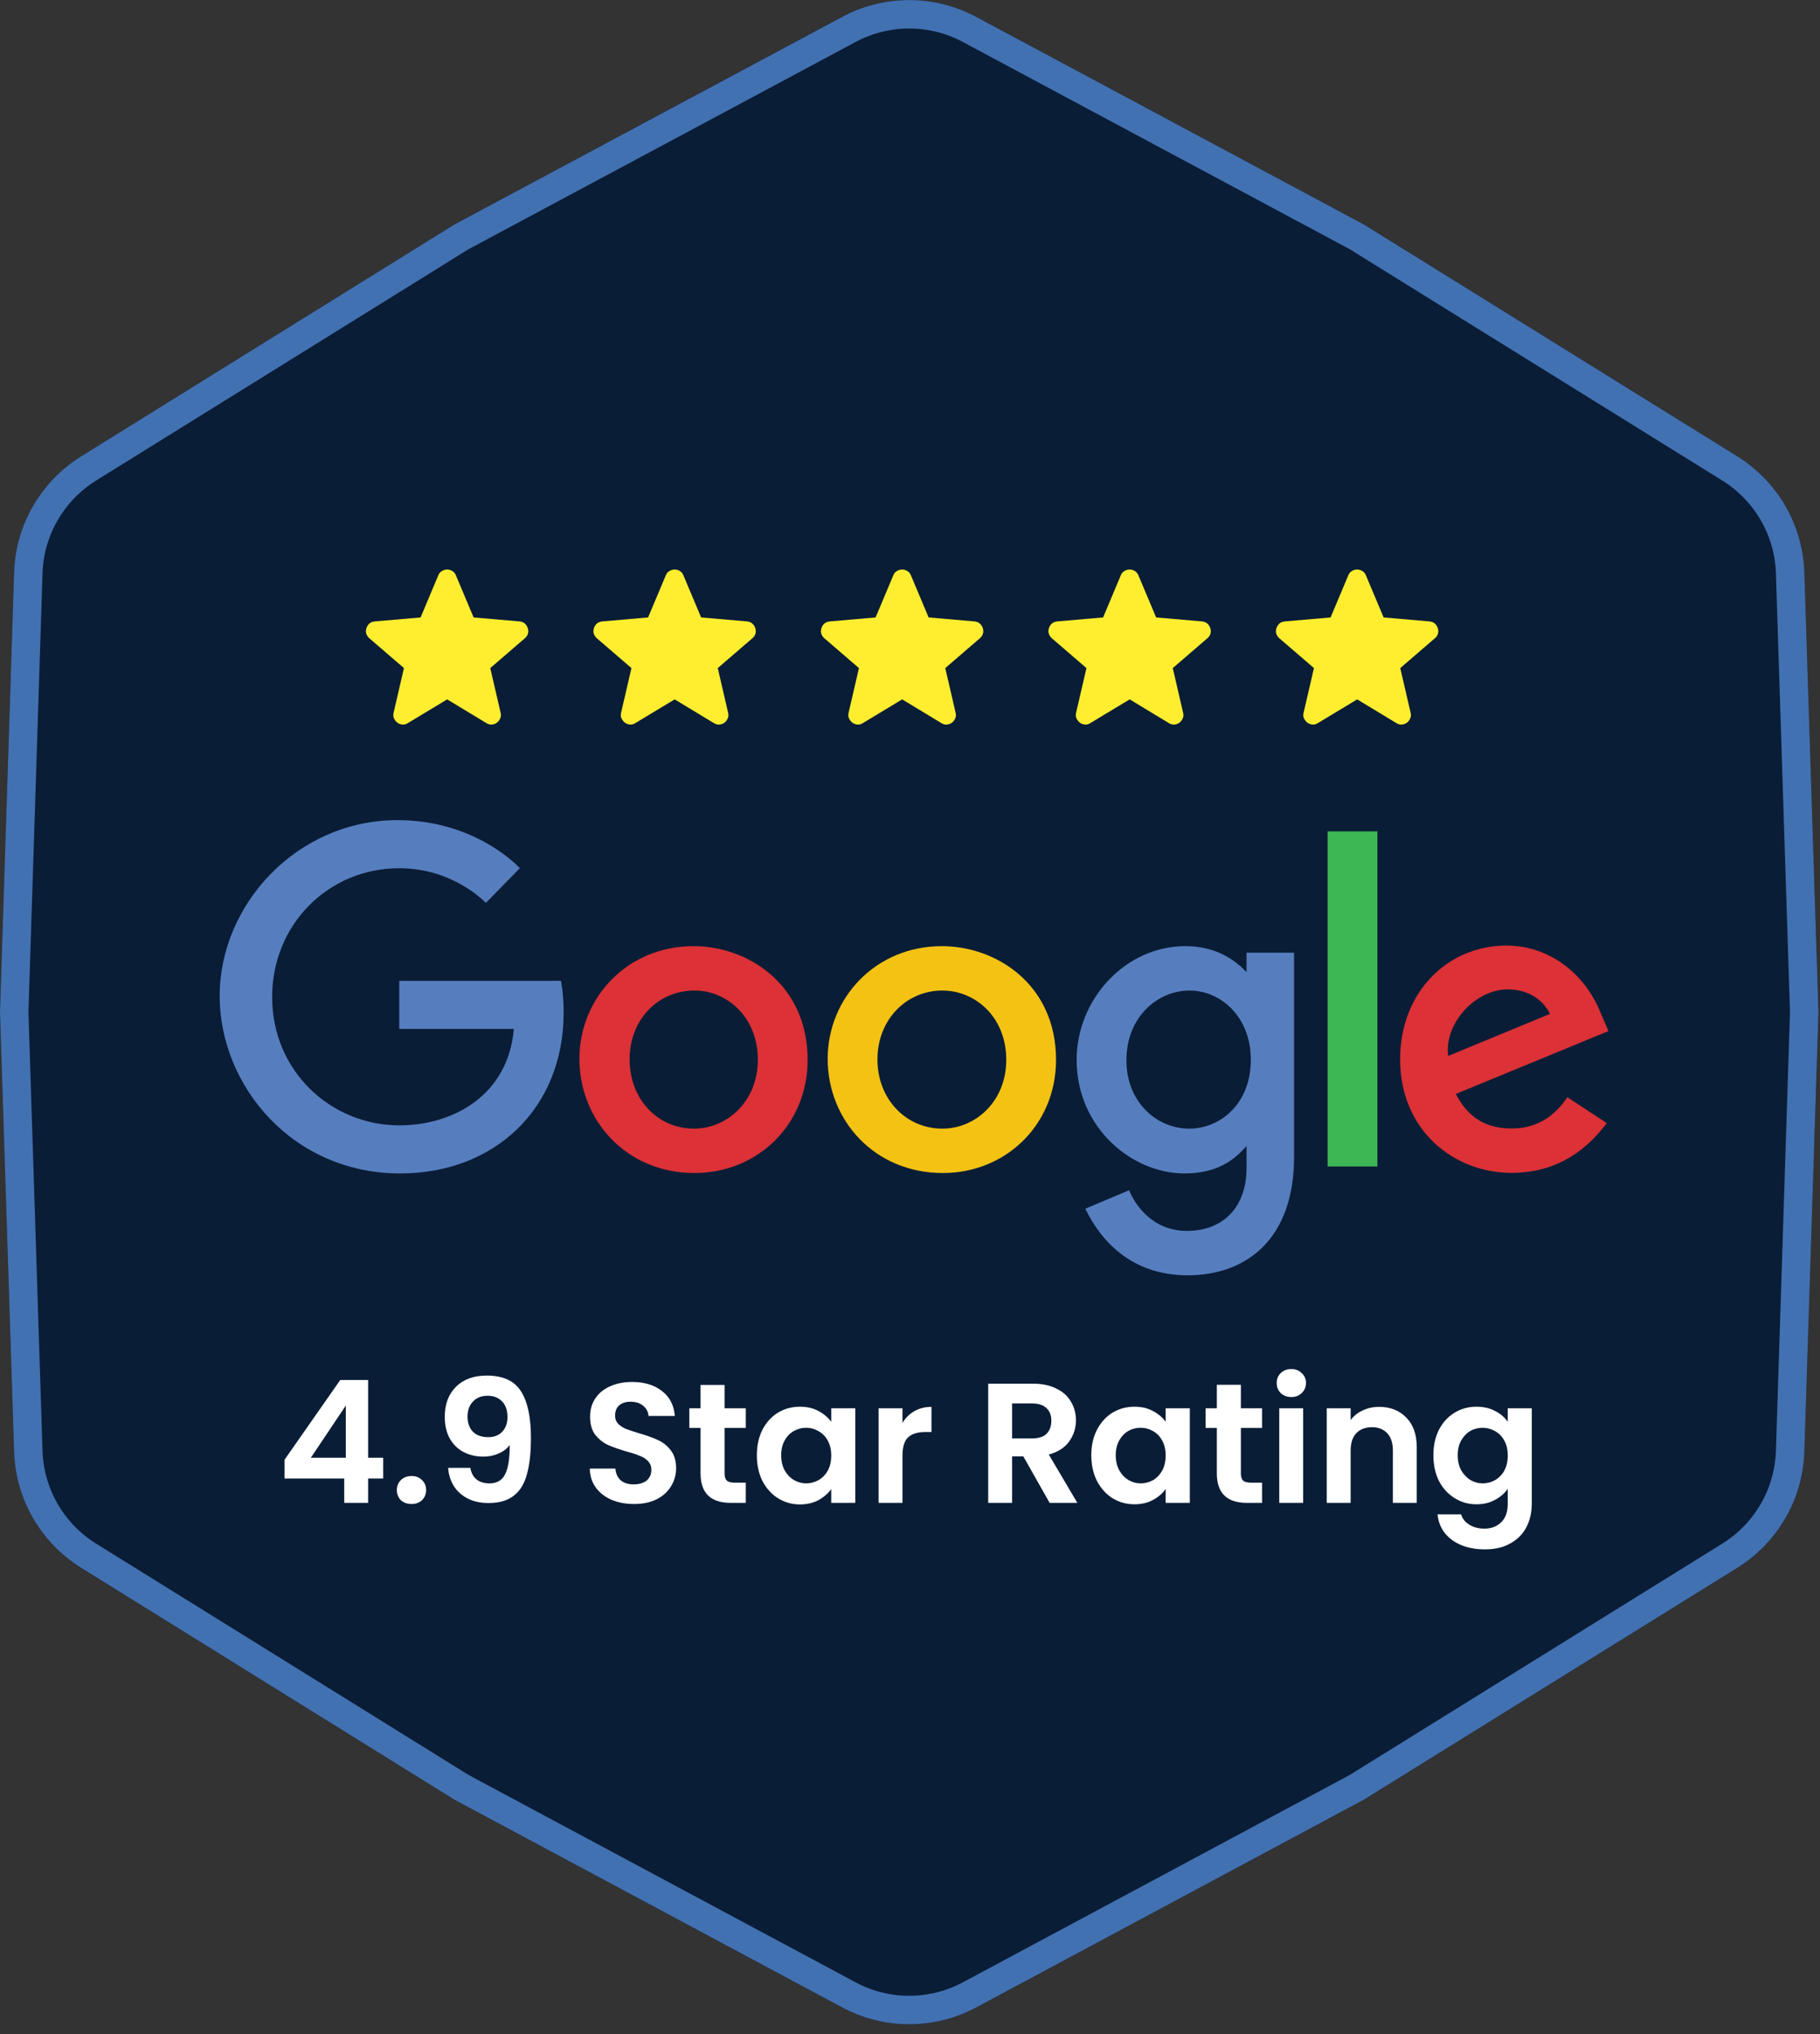 <svg version="1.2" xmlns="http://www.w3.org/2000/svg" viewBox="0 0 128 143" width="128" height="143">
	<rect x="0" y="0" width="128" height="143" fill="#333333" stroke="none"/>
	<style>
		.s0 { fill: #0a1d36 } 
		.s1 { fill: none;stroke: #4271b2;stroke-width: 2 } 
		.s2 { fill: #567ebf } 
		.s3 { fill: #dc3136 } 
		.s4 { fill: #f3c213 } 
		.s5 { fill: #3db654 } 
		.s6 { fill: #ffffff } 
		.s7 { fill: #ffee2f } 
	</style>
	<g>
		<path class="s0" d="m59.22 1.18c2.95-1.57 6.5-1.57 9.45 0l27.25 14.6 26.26 16.3c2.85 1.77 4.62 4.84 4.72 8.18l0.99 30.9-0.99 30.89c-0.1 3.35-1.87 6.42-4.72 8.18l-26.26 16.3-27.25 14.6c-2.95 1.58-6.5 1.58-9.45 0l-27.25-14.6-26.26-16.3c-2.84-1.76-4.62-4.83-4.72-8.18l-0.99-30.89 0.99-30.9c0.1-3.34 1.88-6.41 4.72-8.18l26.26-16.3z"/>
		<path class="s1" d="m59.7 2.07c2.65-1.42 5.84-1.42 8.49 0l27.23 14.58 26.23 16.28c2.56 1.59 4.16 4.35 4.25 7.36l0.99 30.87-0.99 30.86c-0.09 3.01-1.69 5.77-4.25 7.36l-26.23 16.28-27.23 14.59c-2.65 1.42-5.84 1.42-8.49 0l-27.24-14.59-26.22-16.28c-2.56-1.59-4.16-4.35-4.25-7.36l-0.99-30.86 0.99-30.87c0.09-3.01 1.69-5.77 4.25-7.36l26.22-16.28z"/>
	</g>
	<path class="s2" d="m39.45 68.96h-11.37v3.38h8.06c-0.41 4.72-4.33 6.78-8.06 6.78-4.76 0-8.94-3.77-8.94-9.02 0-5.14 3.99-9.06 8.94-9.06 3.84 0 6.09 2.44 6.09 2.44l2.39-2.44c0 0-3.04-3.38-8.6-3.38-7.07 0-12.51 5.93-12.51 12.36 0 6.32 5.13 12.48 12.7 12.48 6.62 0 11.49-4.56 11.49-11.3 0-1.41-0.19-2.24-0.19-2.24z"/>
	<path fill-rule="evenodd" class="s3" d="m48.77 66.52c3.85 0 8.03 2.7 8.03 7.99 0 4.61-3.57 7.96-7.95 7.96-4.83 0-8.1-3.73-8.1-8.03 0-4.26 3.34-7.92 8.02-7.92zm0.08 3.12c-2.59 0-4.57 2.06-4.57 4.84 0 2.81 1.98 4.87 4.53 4.87 2.32 0 4.49-1.91 4.49-4.84 0-3-2.17-4.87-4.45-4.87z"/>
	<path fill-rule="evenodd" class="s4" d="m66.24 66.52c3.84 0 8.03 2.7 8.03 7.99 0 4.61-3.58 7.96-7.95 7.96-4.84 0-8.11-3.73-8.11-8.03 0-4.26 3.35-7.92 8.03-7.92zm0.04 3.12c-2.55 0-4.57 2.06-4.57 4.84 0 2.81 2.02 4.87 4.57 4.87 2.32 0 4.49-1.91 4.49-4.84 0-3-2.17-4.87-4.49-4.87z"/>
	<path fill-rule="evenodd" class="s2" d="m83.37 66.52c1.86 0 3.27 0.73 4.3 1.83v-1.37h3.34v14.38c0 5.63-3.23 8.3-7.49 8.3-3.92 0-6.09-2.4-7.19-4.68l3.08-1.3c0.42 1.03 1.64 2.86 4.07 2.86 2.55 0 4.19-1.68 4.19-4.42v-1.56c-0.88 1.03-2.1 1.94-4.38 1.94-3.65 0-7.57-3.19-7.57-7.99 0-4.22 3.39-7.99 7.65-7.99zm0.3 3.12c-2.24 0-4.45 1.83-4.45 4.91 0 2.93 2.13 4.8 4.41 4.8 2.17 0 4.34-1.72 4.34-4.84 0-3.08-2.17-4.87-4.3-4.87z"/>
	<path fill-rule="evenodd" class="s3" d="m105.93 66.48c3.19 0 5.59 2.13 6.62 4.68l0.57 1.33-10.73 4.42c0.64 1.22 1.67 2.43 3.92 2.43 2.01 0 3.19-1.1 3.92-2.2l2.77 1.82c-1.25 1.68-3.31 3.5-6.69 3.5-4.04 0-7.84-2.96-7.84-7.99 0-4.75 3.38-7.99 7.46-7.99zm0.11 3.08c-2.28 0-4.49 2.4-4.19 4.68l7.16-2.96c-0.46-0.95-1.49-1.72-2.97-1.72z"/>
	<path class="s5" d="m93.37 82.01h3.5v-23.56h-3.5z"/>
	<path class="s6" d="m20.01 103.95v-1.32l3.92-5.61h1.96v5.47h1.06v1.46h-1.06v1.71h-1.68v-1.71zm4.31-5.13l-2.46 3.67h2.46zm4.63 6.92q-0.46 0-0.76-0.27-0.28-0.29-0.28-0.71 0-0.42 0.28-0.7 0.3-0.29 0.76-0.29 0.44 0 0.73 0.29 0.29 0.28 0.29 0.7 0 0.42-0.29 0.71-0.29 0.27-0.73 0.27zm4.13-2.54q0.09 0.53 0.43 0.81 0.35 0.28 0.92 0.28 0.75 0 1.08-0.61 0.34-0.63 0.34-2.09-0.28 0.38-0.78 0.6-0.49 0.22-1.07 0.22-0.77 0-1.39-0.32-0.61-0.32-0.97-0.94-0.36-0.64-0.36-1.54 0-1.33 0.79-2.11 0.79-0.79 2.16-0.79 1.7 0 2.4 1.09 0.71 1.09 0.71 3.29 0 1.56-0.28 2.55-0.26 1-0.92 1.51-0.65 0.52-1.78 0.52-0.89 0-1.51-0.34-0.63-0.34-0.96-0.9-0.33-0.56-0.37-1.23zm1.27-2.16q0.62 0 0.98-0.39 0.36-0.38 0.36-1.03 0-0.71-0.38-1.09-0.37-0.4-1.02-0.4-0.65 0-1.03 0.41-0.38 0.4-0.38 1.06 0 0.63 0.36 1.04 0.38 0.4 1.11 0.4zm10.24 4.7q-0.88 0-1.59-0.3-0.69-0.3-1.1-0.86-0.41-0.57-0.42-1.33h1.8q0.04 0.51 0.36 0.81 0.34 0.3 0.91 0.3 0.59 0 0.93-0.27 0.33-0.29 0.33-0.75 0-0.37-0.23-0.61-0.22-0.24-0.57-0.37-0.34-0.15-0.94-0.31-0.81-0.24-1.33-0.47-0.5-0.24-0.88-0.71-0.36-0.48-0.36-1.27 0-0.75 0.38-1.3 0.37-0.55 1.04-0.84 0.67-0.3 1.54-0.3 1.29 0 2.1 0.64 0.81 0.62 0.9 1.75h-1.85q-0.03-0.43-0.37-0.71-0.34-0.29-0.9-0.29-0.5 0-0.8 0.26-0.28 0.25-0.28 0.73 0 0.33 0.21 0.56 0.23 0.22 0.55 0.36 0.34 0.13 0.94 0.31 0.82 0.24 1.33 0.48 0.52 0.24 0.89 0.72 0.37 0.48 0.37 1.26 0 0.68-0.35 1.25-0.34 0.58-1.02 0.93-0.67 0.33-1.59 0.33zm6.37-5.35v3.22q0 0.33 0.16 0.49 0.17 0.14 0.55 0.14h0.78v1.42h-1.05q-2.13 0-2.13-2.07v-3.2h-0.79v-1.38h0.79v-1.64h1.69v1.64h1.49v1.38zm2.27 1.92q0-1.01 0.39-1.79 0.41-0.78 1.09-1.2 0.7-0.42 1.55-0.42 0.75 0 1.3 0.3 0.56 0.3 0.9 0.76v-0.95h1.69v6.65h-1.69v-0.97q-0.33 0.46-0.9 0.78-0.57 0.3-1.31 0.3-0.84 0-1.54-0.44-0.68-0.43-1.09-1.21-0.39-0.79-0.39-1.81zm5.23 0.02q0-0.61-0.24-1.04-0.24-0.44-0.65-0.67-0.41-0.24-0.88-0.24-0.46 0-0.86 0.23-0.4 0.22-0.65 0.67-0.24 0.43-0.24 1.03 0 0.6 0.24 1.06 0.25 0.44 0.65 0.68 0.41 0.24 0.86 0.24 0.47 0 0.88-0.23 0.41-0.24 0.65-0.67 0.24-0.44 0.24-1.06zm5.01-2.29q0.32-0.53 0.84-0.83 0.53-0.3 1.2-0.3v1.77h-0.44q-0.8 0-1.2 0.37-0.4 0.37-0.4 1.3v3.31h-1.68v-6.65h1.68zm10.35 5.62l-1.85-3.27h-0.79v3.27h-1.68v-8.38h3.15q0.97 0 1.65 0.35 0.69 0.33 1.02 0.92 0.35 0.58 0.35 1.3 0 0.83-0.48 1.5-0.48 0.66-1.43 0.91l2.01 3.4zm-2.64-4.53h1.4q0.68 0 1.02-0.32 0.34-0.34 0.34-0.93 0-0.57-0.34-0.88-0.34-0.33-1.02-0.33h-1.4zm5.57 1.18q0-1.01 0.4-1.79 0.41-0.78 1.09-1.2 0.7-0.42 1.55-0.42 0.74 0 1.29 0.3 0.57 0.3 0.9 0.76v-0.95h1.7v6.65h-1.7v-0.98q-0.32 0.47-0.9 0.78-0.56 0.3-1.3 0.3-0.84 0-1.54-0.43-0.68-0.43-1.09-1.21-0.4-0.79-0.4-1.81zm5.23 0.02q0-0.61-0.24-1.04-0.24-0.45-0.64-0.67-0.41-0.24-0.88-0.24-0.47 0-0.86 0.22-0.4 0.23-0.65 0.68-0.24 0.43-0.24 1.03 0 0.6 0.24 1.05 0.25 0.45 0.65 0.69 0.4 0.24 0.86 0.24 0.47 0 0.88-0.23 0.4-0.24 0.64-0.67 0.24-0.45 0.24-1.06zm5.29-1.94v3.21q0 0.34 0.16 0.5 0.17 0.14 0.55 0.14h0.78v1.42h-1.06q-2.12 0-2.12-2.07v-3.2h-0.79v-1.38h0.79v-1.65h1.69v1.65h1.49v1.38zm3.55-2.17q-0.45 0-0.75-0.28-0.28-0.29-0.28-0.71 0-0.42 0.28-0.69 0.3-0.29 0.75-0.29 0.44 0 0.73 0.29 0.3 0.27 0.3 0.69 0 0.42-0.3 0.71-0.29 0.28-0.73 0.28zm0.83 0.79v6.65h-1.68v-6.65zm5.34-0.1q1.19 0 1.92 0.76 0.73 0.74 0.73 2.09v3.9h-1.68v-3.68q0-0.79-0.39-1.21-0.4-0.43-1.08-0.43-0.7 0-1.11 0.43-0.39 0.42-0.39 1.21v3.68h-1.68v-6.65h1.68v0.83q0.33-0.44 0.85-0.68 0.53-0.25 1.15-0.25zm6.85-0.01q0.75 0 1.31 0.3 0.57 0.29 0.89 0.76v-0.95h1.69v6.69q0 0.93-0.37 1.65-0.37 0.73-1.12 1.15-0.74 0.43-1.8 0.43-1.41 0-2.32-0.66-0.9-0.66-1.02-1.8h1.66q0.14 0.46 0.57 0.72 0.44 0.28 1.07 0.28 0.73 0 1.18-0.45 0.46-0.43 0.46-1.32v-1.03q-0.32 0.47-0.9 0.78-0.56 0.31-1.3 0.31-0.84 0-1.53-0.43-0.7-0.43-1.11-1.21-0.39-0.79-0.39-1.81 0-1.01 0.39-1.79 0.41-0.78 1.1-1.2 0.69-0.42 1.54-0.42zm2.2 3.43q0-0.61-0.24-1.04-0.24-0.45-0.65-0.67-0.41-0.24-0.87-0.24-0.47 0-0.87 0.22-0.39 0.23-0.65 0.68-0.24 0.43-0.24 1.03 0 0.6 0.24 1.05 0.26 0.45 0.65 0.69 0.41 0.24 0.87 0.24 0.46 0 0.87-0.23 0.41-0.24 0.65-0.67 0.24-0.45 0.24-1.06z"/>
	<path class="s7" d="m31.45 49.17l-2.77 1.67q-0.18 0.12-0.38 0.1-0.2-0.02-0.35-0.13-0.15-0.12-0.24-0.3-0.08-0.17-0.03-0.39l0.73-3.15-2.45-2.11q-0.16-0.15-0.21-0.35-0.04-0.19 0.03-0.37 0.06-0.18 0.2-0.3 0.13-0.12 0.37-0.15l3.23-0.28 1.25-2.97q0.08-0.2 0.26-0.3 0.17-0.1 0.36-0.1 0.18 0 0.35 0.1 0.18 0.1 0.26 0.3l1.25 2.97 3.24 0.28q0.23 0.03 0.36 0.15 0.14 0.12 0.2 0.3 0.07 0.18 0.03 0.37-0.04 0.2-0.21 0.35l-2.45 2.11 0.73 3.15q0.05 0.22-0.03 0.39-0.08 0.18-0.23 0.3-0.15 0.11-0.35 0.13-0.2 0.02-0.39-0.1z"/>
	<path class="s7" d="m63.45 49.17l-2.77 1.67q-0.18 0.12-0.38 0.1-0.2-0.02-0.35-0.13-0.15-0.12-0.24-0.3-0.08-0.17-0.03-0.39l0.73-3.15-2.45-2.11q-0.16-0.15-0.21-0.35-0.04-0.19 0.03-0.37 0.06-0.18 0.2-0.3 0.13-0.12 0.37-0.15l3.23-0.28 1.25-2.97q0.08-0.2 0.26-0.3 0.17-0.1 0.36-0.1 0.18 0 0.35 0.1 0.18 0.1 0.26 0.3l1.25 2.97 3.24 0.28q0.23 0.03 0.36 0.15 0.14 0.12 0.2 0.3 0.07 0.18 0.03 0.37-0.04 0.2-0.21 0.35l-2.45 2.11 0.73 3.15q0.05 0.22-0.03 0.39-0.08 0.18-0.23 0.3-0.15 0.11-0.35 0.13-0.2 0.02-0.39-0.1z"/>
	<path class="s7" d="m47.45 49.17l-2.77 1.67q-0.18 0.12-0.38 0.1-0.2-0.02-0.35-0.13-0.15-0.12-0.24-0.3-0.08-0.17-0.03-0.39l0.73-3.15-2.45-2.11q-0.16-0.15-0.21-0.35-0.04-0.19 0.03-0.37 0.06-0.18 0.2-0.3 0.13-0.12 0.37-0.15l3.23-0.28 1.25-2.97q0.08-0.2 0.26-0.3 0.17-0.1 0.36-0.1 0.18 0 0.35 0.1 0.18 0.1 0.26 0.3l1.25 2.97 3.24 0.28q0.23 0.03 0.36 0.15 0.14 0.12 0.2 0.3 0.07 0.18 0.03 0.37-0.04 0.2-0.21 0.35l-2.45 2.11 0.73 3.15q0.05 0.22-0.03 0.39-0.08 0.18-0.23 0.3-0.15 0.11-0.35 0.13-0.2 0.02-0.39-0.1z"/>
	<path class="s7" d="m79.45 49.17l-2.77 1.67q-0.18 0.12-0.38 0.1-0.2-0.02-0.35-0.13-0.15-0.12-0.24-0.3-0.08-0.17-0.03-0.39l0.73-3.15-2.45-2.11q-0.16-0.15-0.21-0.35-0.04-0.19 0.03-0.37 0.06-0.18 0.2-0.3 0.13-0.12 0.37-0.15l3.23-0.28 1.25-2.97q0.08-0.2 0.26-0.3 0.17-0.1 0.36-0.1 0.18 0 0.35 0.1 0.18 0.1 0.26 0.3l1.25 2.97 3.24 0.28q0.23 0.03 0.36 0.15 0.14 0.12 0.2 0.3 0.07 0.18 0.03 0.37-0.04 0.2-0.21 0.35l-2.45 2.11 0.73 3.15q0.05 0.22-0.03 0.39-0.08 0.18-0.23 0.3-0.15 0.11-0.35 0.13-0.2 0.02-0.39-0.1z"/>
	<path class="s7" d="m95.45 49.17l-2.77 1.67q-0.18 0.12-0.38 0.1-0.2-0.02-0.35-0.13-0.15-0.12-0.24-0.3-0.08-0.17-0.03-0.39l0.73-3.15-2.45-2.11q-0.16-0.15-0.21-0.35-0.04-0.19 0.03-0.37 0.07-0.18 0.2-0.3 0.13-0.12 0.37-0.15l3.23-0.28 1.25-2.97q0.08-0.2 0.26-0.3 0.17-0.1 0.36-0.1 0.18 0 0.35 0.1 0.18 0.1 0.26 0.3l1.25 2.97 3.24 0.28q0.23 0.03 0.36 0.15 0.14 0.12 0.2 0.3 0.07 0.18 0.03 0.37-0.04 0.2-0.21 0.35l-2.45 2.11 0.73 3.15q0.05 0.22-0.03 0.39-0.08 0.18-0.23 0.3-0.15 0.11-0.35 0.13-0.2 0.02-0.39-0.1z"/>
</svg>